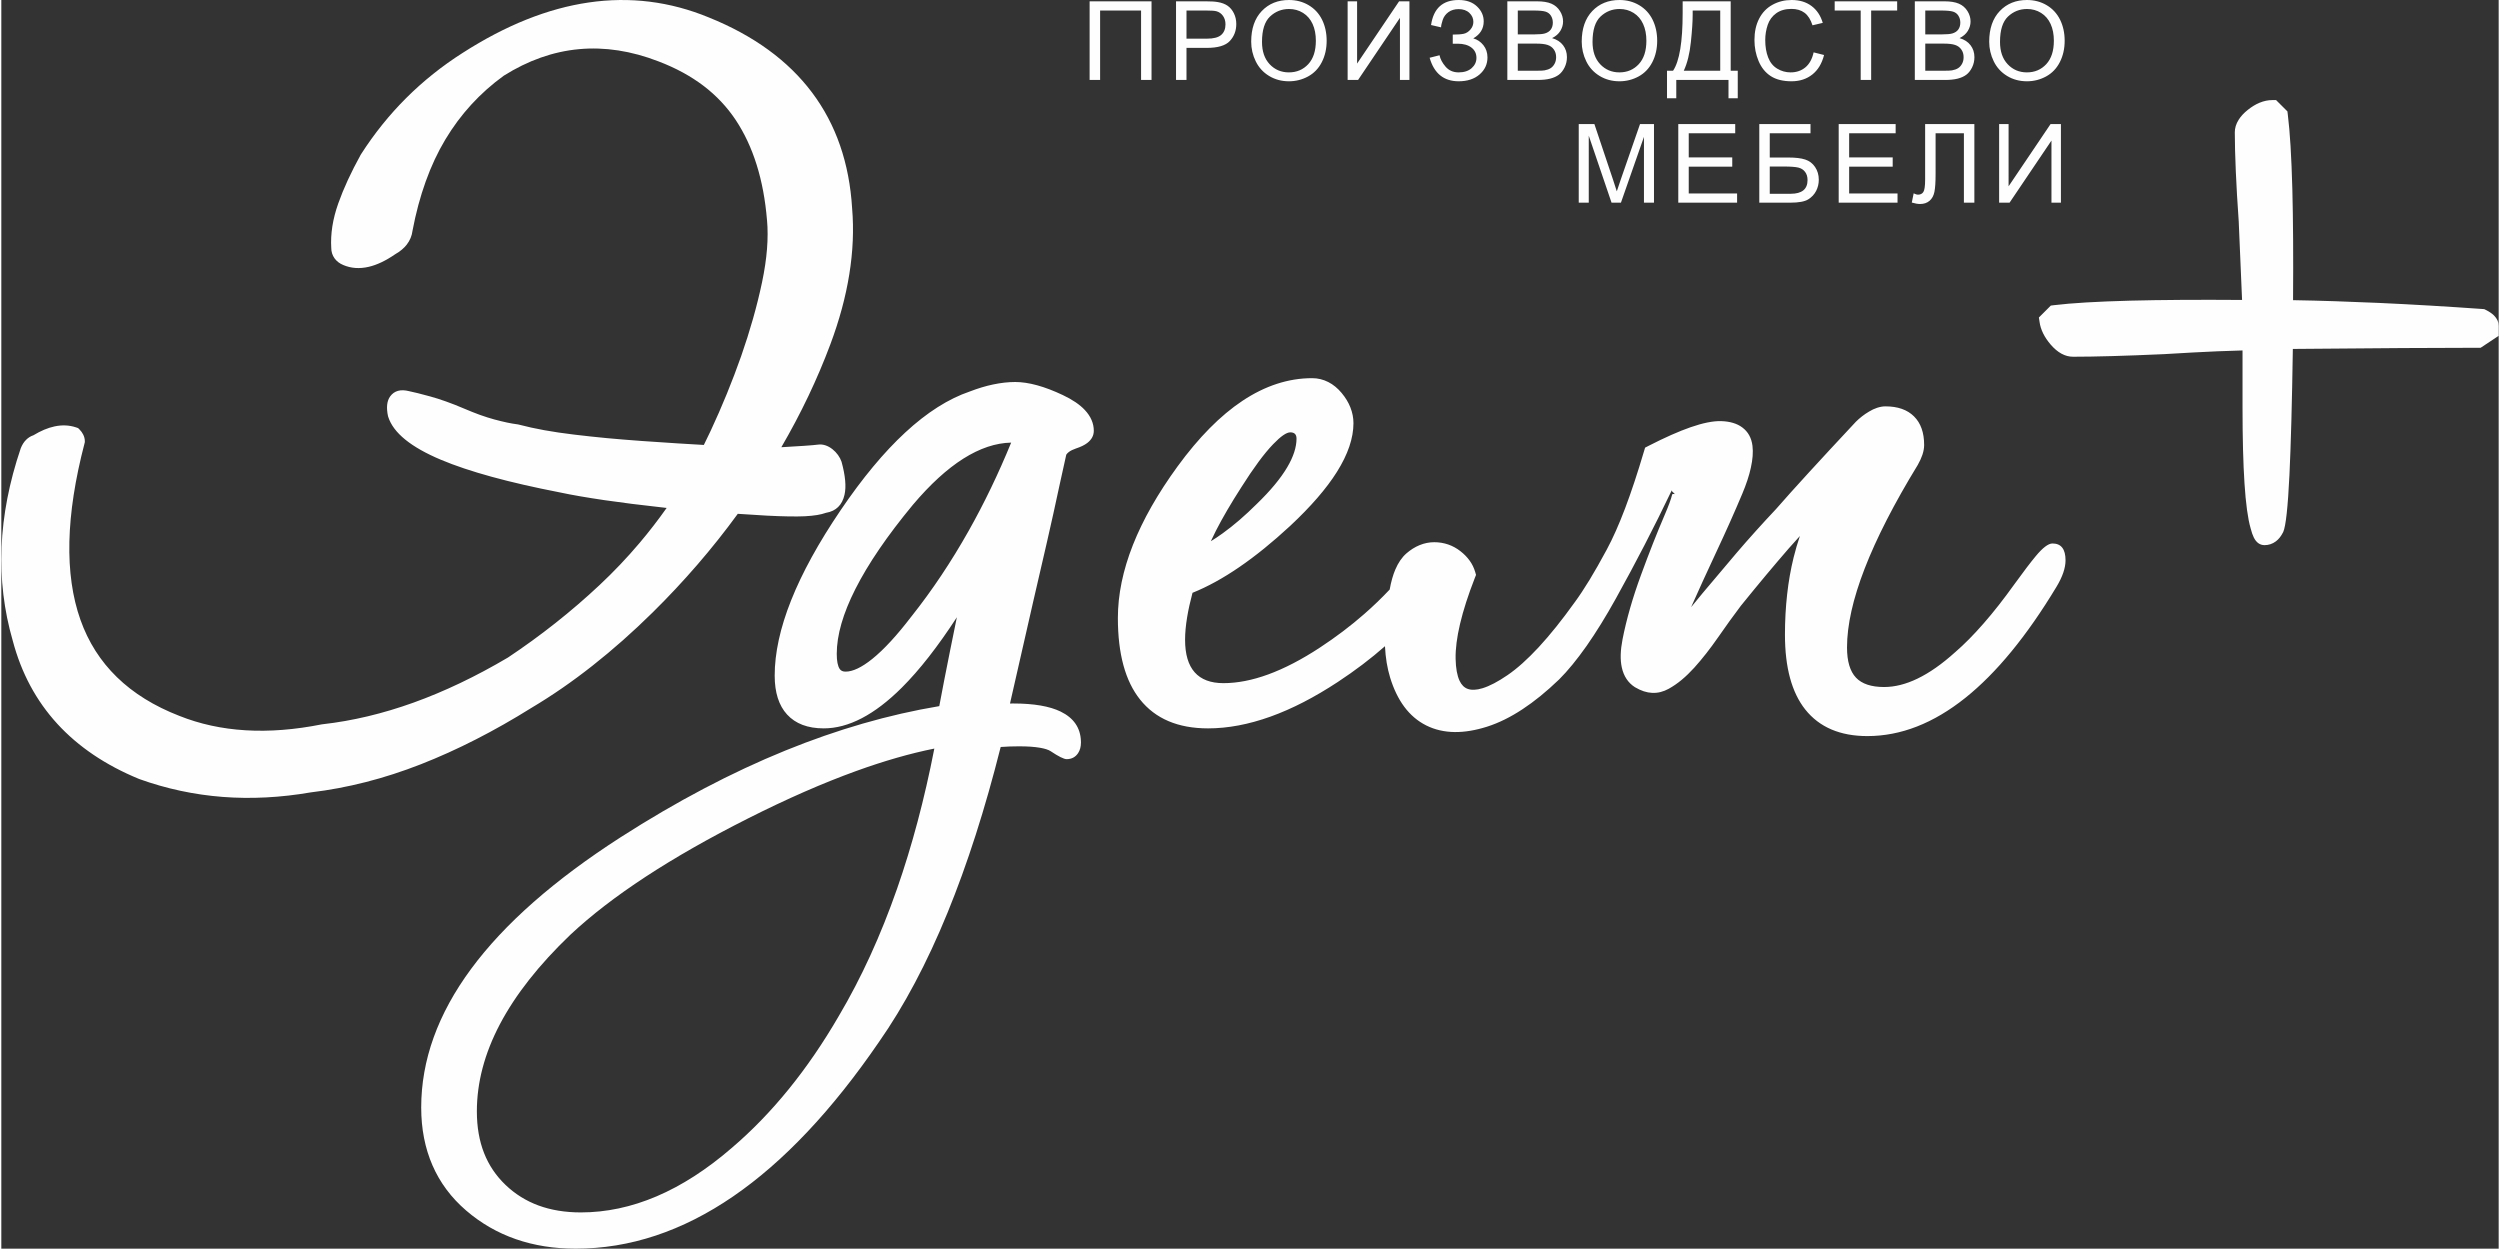 <?xml version="1.0" encoding="UTF-8"?>
<!DOCTYPE svg PUBLIC "-//W3C//DTD SVG 1.1//EN" "http://www.w3.org/Graphics/SVG/1.1/DTD/svg11.dtd">
<!-- Creator: CorelDRAW 2020 (64-Bit) -->
<svg xmlns="http://www.w3.org/2000/svg" xml:space="preserve" width="945px" height="472px" version="1.1" style="shape-rendering:geometricPrecision; text-rendering:geometricPrecision; image-rendering:optimizeQuality; fill-rule:evenodd; clip-rule:evenodd"
viewBox="0 0 1021.6 510.8"
 xmlns:xlink="http://www.w3.org/1999/xlink"
 xmlns:xodm="http://www.corel.com/coreldraw/odm/2003">
 <rect x="0" y="0" width="1021.6" height="510.8" fill="#333333" stroke="none"/>
 <defs>
  <style type="text/css">
   <![CDATA[
    .fil0 {fill:#FEFEFE;fill-rule:nonzero}
   ]]>
  </style>
 </defs>
 <g id="Слой_x0020_1">
  <g id="_2880875672976">
   <path class="fil0" d="M287.38 182.02l2.78 -5.76c2.31,-4.94 4.52,-10 6.63,-15.16 2.14,-5.24 4.09,-10.39 5.86,-15.42 1.78,-5.09 3.4,-10.2 4.85,-15.31 1.44,-5.09 2.67,-10.05 3.69,-14.89 1,-4.77 1.69,-9.33 2.03,-13.62 0.33,-4.25 0.34,-8.18 0.01,-11.76l-0.01 -0.04c-0.68,-8.28 -2.1,-15.86 -4.25,-22.7 -2.12,-6.79 -4.98,-12.88 -8.54,-18.26 -3.54,-5.32 -7.93,-9.99 -13.15,-13.97 -5.27,-4 -11.42,-7.35 -18.45,-10.02 -22.27,-8.62 -43.36,-6.66 -63.28,5.85 -9.73,7.04 -17.71,15.75 -23.92,26.12 -3.11,5.18 -5.79,10.91 -8.03,17.17 -2.24,6.24 -4.05,12.97 -5.4,20.16 -0.25,2.06 -1.04,3.95 -2.33,5.63 -1.16,1.5 -2.72,2.8 -4.67,3.91 -3.85,2.66 -7.48,4.4 -10.86,5.19 -3.77,0.88 -7.27,0.64 -10.47,-0.73 -1.51,-0.63 -2.7,-1.54 -3.55,-2.72 -0.9,-1.25 -1.36,-2.72 -1.36,-4.36 -0.17,-2.79 -0.01,-5.71 0.45,-8.73 0.48,-3.05 1.28,-6.16 2.4,-9.32 2.17,-6.14 5.24,-12.8 9.19,-19.95l0.13 -0.21c10.81,-16.88 24.69,-30.72 41.62,-41.5 17.62,-11.3 34.82,-18.18 51.57,-20.61 16.87,-2.46 33.25,-0.41 49.13,6.14 18.33,7.4 32.4,17.65 42.2,30.71 9.81,13.07 15.28,28.89 16.39,47.41 0.73,8.65 0.34,17.64 -1.16,26.97 -1.48,9.24 -4.07,18.79 -7.75,28.63 -5.32,14.23 -12,28.26 -20.05,42.08 7.78,-0.43 12.78,-0.78 14.98,-1.06 4.2,-0.63 8.39,3.26 9.65,7.01 1.56,5.67 1.97,10.17 1.22,13.48 -0.96,4.24 -3.49,6.72 -7.58,7.4 -1.04,0.37 -2.25,0.68 -3.6,0.9 -1.49,0.24 -3.16,0.42 -5.03,0.51 -1.81,0.08 -4.04,0.11 -6.69,0.06 -2.67,-0.04 -5.66,-0.15 -8.94,-0.32l-11.82 -0.74c-10.4,14.26 -22,27.69 -34.78,40.3 -8.08,7.97 -16.3,15.25 -24.63,21.81 -8.29,6.54 -16.61,12.28 -24.94,17.23 -7.59,4.75 -15.18,9.06 -22.74,12.92 -7.6,3.88 -15.13,7.28 -22.56,10.19 -14.99,5.88 -30.01,9.71 -45.02,11.5 -12.36,2.13 -24.37,2.75 -36.01,1.86 -11.7,-0.9 -23.08,-3.34 -34.11,-7.3l-0.16 -0.06c-13.67,-5.63 -24.82,-13.16 -33.43,-22.56 -8.64,-9.45 -14.71,-20.76 -18.2,-33.94 -7.19,-24.84 -6.12,-51.07 3.23,-78.67l0.07 -0.19c0.55,-1.36 1.27,-2.49 2.16,-3.37 0.86,-0.86 1.85,-1.48 2.97,-1.85 3.02,-1.83 5.9,-3.04 8.62,-3.62 3.1,-0.66 6.05,-0.54 8.8,0.38l0.86 0.29 0.61 0.6c0.61,0.61 1.11,1.3 1.47,2.03 0.45,0.89 0.68,1.8 0.68,2.72l0 0.43 -0.13 0.51c-7.69,29.48 -8.25,53.53 -1.67,72.13 6.45,18.22 19.93,31.34 40.42,39.3 8.4,3.36 17.44,5.33 27.12,5.91 9.73,0.6 20.16,-0.22 31.25,-2.43l0.32 -0.04c12.16,-1.37 24.56,-4.32 37.14,-8.84 12.62,-4.54 25.51,-10.69 38.65,-18.45 6.64,-4.42 13.1,-9.11 19.36,-14.06 6.28,-4.96 12.32,-10.16 18.1,-15.58 5.77,-5.41 11.22,-11.14 16.34,-17.19 3.87,-4.57 7.57,-9.36 11.11,-14.36l-14.24 -1.67 -11.17 -1.51c-3.55,-0.52 -6.9,-1.06 -10,-1.59 -3.04,-0.52 -5.81,-1.06 -8.31,-1.59 -20.92,-4.06 -37.13,-8.51 -48.6,-13.34 -12.27,-5.16 -19.46,-11 -21.56,-17.5l-0.11 -0.36c-0.75,-3.53 -0.46,-6.23 0.9,-8.09 1.67,-2.29 4.25,-3 7.71,-2.12l3.58 0.82 5.08 1.34c2,0.54 4.17,1.24 6.47,2.06 2.39,0.85 4.8,1.8 7.18,2.82 2.51,1.07 4.77,1.97 6.73,2.68 2.08,0.74 4.06,1.37 5.91,1.87 1.93,0.51 3.67,0.94 5.19,1.26 1.48,0.31 2.91,0.56 4.28,0.73l0.49 0.1c3.28,0.86 6.79,1.63 10.49,2.3 3.68,0.66 7.73,1.27 12.13,1.79 4.6,0.55 9.09,1.03 13.47,1.45 4.33,0.4 9.09,0.79 14.23,1.16l14.61 0.98 10.75 0.64zm159.52 -5.76c0,1.91 -0.88,3.55 -2.63,4.92 -1.1,0.86 -2.67,1.63 -4.68,2.29 -1.18,0.4 -2.14,0.87 -2.87,1.41 -0.45,0.34 -0.82,0.72 -1.08,1.12l-2.64 11.95c-3.39,15.99 -7.08,31.75 -10.78,47.69l-9.6 42.15 1.39 -0.01c8.36,0 14.82,1.11 19.33,3.31 5.32,2.6 8.08,6.6 8.29,11.98l0.02 0.59c0,1.78 -0.39,3.26 -1.17,4.42 -1.08,1.64 -2.66,2.47 -4.69,2.47 -1.12,0 -3.3,-1.09 -6.55,-3.26 -0.88,-0.58 -2.32,-1.05 -4.29,-1.39 -2.26,-0.4 -5.14,-0.6 -8.62,-0.6 -2.55,0 -5.06,0.09 -7.52,0.27 -6.38,25.37 -13.63,47.97 -21.73,67.77 -8.4,20.57 -17.79,38.24 -28.12,52.99 -19.18,27.98 -39.06,49.02 -59.61,63.1 -20.79,14.25 -42.27,21.37 -64.42,21.37 -8.8,0 -16.95,-1.29 -24.43,-3.88 -7.5,-2.6 -14.29,-6.51 -20.34,-11.71 -6.12,-5.26 -10.72,-11.44 -13.8,-18.52 -3.06,-7.05 -4.6,-14.93 -4.6,-23.63 0,-38.74 27.23,-75.62 81.66,-110.61 22.81,-14.63 45.28,-26.46 67.38,-35.45 21.24,-8.63 42.2,-14.68 62.89,-18.14 1.22,-6.55 2.68,-14.05 4.38,-22.5l2.81 -13.85c-7.79,11.99 -15.29,21.58 -22.49,28.76 -11.16,11.13 -21.83,16.69 -31.97,16.69 -6.53,0 -11.54,-1.9 -15,-5.68 -3.37,-3.68 -5.06,-8.99 -5.06,-15.89 0,-18.58 8.98,-41.12 26.94,-67.62 8.91,-13.15 17.73,-23.77 26.45,-31.83 8.89,-8.23 17.72,-13.83 26.45,-16.8 3.3,-1.27 6.47,-2.23 9.5,-2.86 3.16,-0.67 6.19,-1.01 9.06,-1.01 5.45,0 11.96,1.79 19.48,5.35 3.93,1.86 6.95,3.91 9.02,6.14 2.43,2.6 3.64,5.44 3.64,8.5zm-33.8 4.8c-12.68,0.27 -26.08,8.74 -40.17,25.4 -10.5,12.68 -18.36,24.2 -23.57,34.52 -5.07,10.03 -7.61,18.87 -7.61,26.5 0,2.91 0.4,4.98 1.21,6.18 0.48,0.72 1.28,1.09 2.39,1.09 2.98,0 6.63,-1.74 10.93,-5.2 4.77,-3.84 10.13,-9.66 16.06,-17.43l0.05 -0.05c8.43,-10.64 16.21,-22.28 23.32,-34.91 6.35,-11.27 12.15,-23.31 17.39,-36.1zm-31.43 125.16c-9.89,1.99 -20.57,5.05 -32.02,9.2 -13.6,4.92 -28.33,11.38 -44.15,19.36 -15.86,7.99 -29.85,15.96 -41.95,23.89 -12.06,7.9 -22.33,15.81 -30.78,23.72 -12.84,12.29 -22.45,24.5 -28.83,36.62 -6.27,11.93 -9.41,23.81 -9.41,35.63 0,6.35 0.98,12.04 2.95,17.05 1.94,4.94 4.87,9.29 8.77,13.02 3.9,3.74 8.41,6.55 13.48,8.42 5.14,1.89 10.91,2.84 17.31,2.84 20.81,0 41.38,-8.78 61.7,-26.33 8.25,-7.03 16.03,-15.05 23.33,-24.05 7.32,-9.01 14.18,-19.03 20.57,-30.05 9.17,-15.52 17.09,-32.83 23.76,-51.91 6.15,-17.61 11.24,-36.75 15.27,-57.41zm184.34 -41.87c-5.74,5.06 -12.17,9.94 -19.31,14.64 -9.52,6.26 -18.69,10.99 -27.49,14.15 -8.94,3.21 -17.47,4.82 -25.58,4.82 -12.24,0 -21.51,-3.92 -27.78,-11.77 -6.07,-7.58 -9.1,-18.72 -9.1,-33.39 0,-9.54 2.06,-19.52 6.17,-29.92 4.07,-10.27 10.14,-20.95 18.21,-32.03 8.68,-11.91 17.55,-20.87 26.58,-26.88 9.3,-6.18 18.81,-9.27 28.51,-9.27 2.32,0 4.54,0.53 6.63,1.6 2,1.02 3.81,2.51 5.44,4.46 1.58,1.9 2.78,3.87 3.57,5.89 0.84,2.12 1.26,4.28 1.26,6.47 0,6.11 -2.26,12.76 -6.77,19.93 -4.28,6.82 -10.68,14.2 -19.15,22.11 -14.37,13.31 -27.68,22.43 -39.92,27.34 -0.94,3.54 -1.68,6.83 -2.18,9.87 -0.57,3.43 -0.86,6.55 -0.86,9.35 0,11.82 5.23,17.74 15.7,17.74 5.7,0 11.8,-1.19 18.29,-3.56 6.68,-2.44 13.75,-6.12 21.19,-11.01 6.49,-4.26 12.54,-8.83 18.12,-13.72 3.67,-3.2 7.13,-6.54 10.4,-10.01 0.56,-3.16 1.33,-5.87 2.29,-8.15 1.19,-2.8 2.71,-5.01 4.53,-6.61 1.71,-1.49 3.51,-2.62 5.39,-3.39 1.95,-0.8 3.96,-1.21 6.02,-1.21 1.99,0 3.89,0.32 5.69,0.93 1.8,0.62 3.49,1.54 5.04,2.76 1.48,1.15 2.73,2.44 3.74,3.83 1.04,1.44 1.79,2.99 2.27,4.64l0.35 1.22 -0.46 1.16c-2.73,6.98 -4.76,13.28 -6.08,18.88 -1.29,5.49 -1.9,10.26 -1.81,14.29 0.07,3.84 0.62,6.84 1.61,8.97 0.8,1.69 1.9,2.8 3.3,3.31 1.58,0.59 3.61,0.5 6.08,-0.25 2.92,-0.89 6.33,-2.68 10.21,-5.34 3.96,-2.7 8.22,-6.52 12.78,-11.44 4.63,-5.01 9.54,-11.12 14.69,-18.32l0.03 -0.04c1.9,-2.58 3.93,-5.65 6.08,-9.17 2.14,-3.52 4.5,-7.66 7.05,-12.41 2.47,-4.58 4.97,-10.2 7.49,-16.84 2.54,-6.72 5.12,-14.5 7.73,-23.33l0.46 -1.53 1.43 -0.74c6.64,-3.4 12.37,-5.94 17.17,-7.61 5.07,-1.76 9.26,-2.6 12.52,-2.5 3.58,0.11 6.47,0.97 8.62,2.57 2.4,1.78 3.79,4.3 4.19,7.54 0.31,2.58 0.09,5.58 -0.67,8.97 -0.68,3.18 -1.87,6.76 -3.54,10.73 -3.13,7.45 -6.66,15.36 -10.59,23.73l-5.53 11.95 -4.78 10.62 4.56 -5.56 13.98 -16.56c2.51,-2.94 5.14,-5.94 7.87,-8.97 2.78,-3.09 5.55,-6.1 8.28,-8.99 7.06,-8.09 17.93,-19.97 32.58,-35.63l0.09 -0.1c0.79,-0.79 1.66,-1.56 2.59,-2.28 0.86,-0.67 1.82,-1.32 2.87,-1.94 1.08,-0.66 2.17,-1.17 3.24,-1.52 1.21,-0.4 2.35,-0.6 3.42,-0.6 5.05,0 8.96,1.37 11.71,4.11 2.76,2.73 4.14,6.63 4.14,11.69 0,1.26 -0.24,2.62 -0.73,4.07 -0.44,1.29 -1.07,2.66 -1.87,4.07l-0.06 0.1c-19.26,31.54 -28.89,56.41 -28.89,74.59 0,5.66 1.23,9.78 3.69,12.37 2.41,2.53 6.24,3.81 11.48,3.81 4.35,0 8.9,-1.14 13.63,-3.42 4.94,-2.38 10.08,-5.99 15.42,-10.81l0.06 -0.05c3.67,-3.17 7.54,-7.08 11.57,-11.7 4.08,-4.66 8.26,-9.99 12.53,-15.95 3.76,-5.19 6.7,-9.06 8.84,-11.63 2.85,-3.43 5.13,-5.16 6.83,-5.16 3.55,0 5.34,2.3 5.34,6.89 0,3.13 -1.23,6.74 -3.7,10.83 -12.14,20.13 -24.57,35.27 -37.28,45.43 -13.05,10.42 -26.41,15.64 -40.07,15.64 -11.18,0 -19.66,-3.63 -25.42,-10.87 -5.54,-6.98 -8.31,-17.2 -8.31,-30.62 0,-5.68 0.3,-11.18 0.89,-16.46 0.58,-5.26 1.47,-10.29 2.65,-15.1 0.73,-2.96 1.59,-5.89 2.57,-8.79l-4.52 5.04c-2.94,3.39 -6.02,7.01 -9.22,10.83 -3.09,3.7 -6.57,7.93 -10.4,12.66l-4.62 6.26 -4.68 6.63c-3.26,4.69 -6.52,8.85 -9.76,12.44 -1.66,1.83 -3.37,3.49 -5.12,4.95 -1.73,1.45 -3.52,2.67 -5.32,3.67 -4.41,2.45 -8.99,2.25 -13.72,-0.58l-0.09 -0.04c-2.81,-1.79 -4.62,-4.5 -5.41,-8.14 -0.68,-3.12 -0.57,-6.95 0.31,-11.46 0.81,-4.14 1.85,-8.4 3.1,-12.76 1.23,-4.3 2.71,-8.81 4.43,-13.49 1.69,-4.63 3.35,-9 4.95,-13.06 1.69,-4.26 3.3,-8.21 4.85,-11.79 1.49,-3.47 2.49,-6.17 2.96,-8.08 0.2,-0.69 1.45,0.09 0.98,-0.37l-1.1 -1.09 0 -0.4 -0.21 0.45c-3.45,7.22 -7.1,14.57 -10.97,22.05 -3.74,7.24 -7.66,14.56 -11.76,21.93 -4.08,7.35 -8.06,13.77 -11.9,19.26 -3.94,5.6 -7.71,10.22 -11.32,13.81l-0.06 0.05c-5.08,4.88 -10.03,8.91 -14.86,12.08 -4.92,3.25 -9.75,5.62 -14.46,7.13 -4.79,1.52 -9.21,2.26 -13.29,2.21 -4.25,-0.05 -8.13,-0.95 -11.61,-2.69 -3.51,-1.75 -6.53,-4.31 -9.03,-7.67 -2.39,-3.22 -4.32,-7.19 -5.76,-11.88 -1.18,-3.85 -1.89,-8.13 -2.12,-12.87zm-36.18 -84.94c0,-1.7 -0.85,-2.55 -2.55,-2.55 -1.57,0 -3.92,1.63 -7.02,4.86 -3.67,3.81 -7.98,9.66 -12.95,17.51 -4.3,6.69 -7.79,12.66 -10.47,17.92l-2.06 4.26c1.59,-0.98 3.2,-2.05 4.81,-3.22 4.55,-3.27 9.22,-7.3 14.01,-12.07 5.57,-5.39 9.71,-10.38 12.42,-14.97 2.54,-4.29 3.81,-8.21 3.81,-11.74zm491.77 -46.13l0 4.09 -7.37 4.89 -31.88 0.12 -44.95 0.36c-0.34,22.1 -0.8,39.23 -1.38,51.37 -0.64,13.34 -1.5,21.2 -2.56,23.53l-0.08 0.14c-0.79,1.58 -1.78,2.81 -2.92,3.67 -1.38,1.03 -2.93,1.55 -4.63,1.55 -1.9,0 -3.37,-1.05 -4.41,-3.14 -0.45,-0.9 -0.89,-2.17 -1.3,-3.78 -1.13,-3.91 -1.96,-10.04 -2.5,-18.35 -0.53,-8.16 -0.8,-18.47 -0.8,-30.9l0 -23.47 -10.15 0.34c-5.9,0.25 -13.29,0.64 -22.15,1.18l-0.06 0c-15.61,0.7 -27.94,1.05 -36.97,1.05 -3.25,0 -6.3,-1.66 -9.16,-4.98 -2.57,-3 -4.1,-6.09 -4.54,-9.24l-0.27 -1.84 4.88 -4.87 1.27 -0.16c7.24,-0.88 17.67,-1.49 31.26,-1.85 12.52,-0.32 27.76,-0.42 45.7,-0.29l-1.37 -32.16c-0.53,-7.41 -0.92,-14.22 -1.19,-20.4 -0.27,-6.24 -0.41,-11.59 -0.41,-16.02 0,-1.74 0.52,-3.46 1.57,-5.12 0.87,-1.41 2.15,-2.79 3.8,-4.1 1.59,-1.26 3.19,-2.23 4.77,-2.88 1.76,-0.72 3.49,-1.08 5.19,-1.08l1.55 0 4.64 4.62 0.16 1.29c0.88,7.03 1.5,17.26 1.86,30.64 0.32,12.36 0.42,27.47 0.29,45.3 11.25,0.2 22.94,0.57 35.05,1.12 13.67,0.62 27.82,1.46 42.41,2.49l0.75 0.06 0.66 0.32c1.4,0.7 2.52,1.47 3.34,2.28 1.26,1.27 1.9,2.67 1.9,4.22z"/>
   <path class="fil0" d="M445.19 0.54l25.33 0 0 32.17 -4.28 0 0 -28.4 -16.76 0 0 28.4 -4.29 0 0 -32.17zm35.35 32.17l0 -32.17 12.18 0c2.14,0 3.78,0.1 4.91,0.31 1.59,0.26 2.92,0.76 3.99,1.49 1.07,0.74 1.94,1.78 2.59,3.1 0.66,1.33 0.98,2.79 0.98,4.39 0,2.72 -0.87,5.03 -2.62,6.92 -1.75,1.9 -4.91,2.84 -9.47,2.84l-8.28 0 0 13.12 -4.28 0zm4.28 -16.89l8.33 0c2.77,0 4.72,-0.51 5.88,-1.54 1.16,-1.02 1.74,-2.46 1.74,-4.33 0,-1.34 -0.34,-2.49 -1.02,-3.45 -0.68,-0.96 -1.58,-1.6 -2.69,-1.9 -0.73,-0.19 -2.06,-0.29 -3.99,-0.29l-8.25 0 0 11.51zm26.47 1.23c0,-5.33 1.44,-9.51 4.32,-12.53 2.88,-3.02 6.59,-4.52 11.14,-4.52 2.98,0 5.66,0.71 8.06,2.13 2.38,1.41 4.21,3.39 5.47,5.92 1.25,2.54 1.88,5.41 1.88,8.63 0,3.25 -0.66,6.17 -1.98,8.74 -1.32,2.58 -3.19,4.53 -5.61,5.85 -2.43,1.32 -5.04,1.98 -7.84,1.98 -3.05,0 -5.75,-0.74 -8.15,-2.2 -2.39,-1.46 -4.21,-3.45 -5.44,-5.98 -1.23,-2.52 -1.85,-5.2 -1.85,-8.02zm4.42 0.07c0,3.88 1.04,6.92 3.13,9.15 2.09,2.22 4.71,3.34 7.86,3.34 3.22,0 5.85,-1.13 7.94,-3.37 2.07,-2.25 3.1,-5.44 3.1,-9.57 0,-2.62 -0.44,-4.9 -1.32,-6.84 -0.89,-1.95 -2.19,-3.47 -3.9,-4.54 -1.71,-1.07 -3.62,-1.61 -5.75,-1.61 -3.02,0 -5.62,1.04 -7.8,3.1 -2.17,2.07 -3.26,5.52 -3.26,10.34zm35.03 -16.58l3.87 0 0 25.47 17.18 -25.47 4.23 0 0 32.17 -3.88 0 0 -25.41 -17.13 25.41 -4.27 0 0 -32.17zm33.54 23.09l4.05 -1.03c0.31,1.56 1.14,3.12 2.47,4.67 1.35,1.56 3.12,2.34 5.34,2.34 2.25,0 4.03,-0.58 5.34,-1.74 1.29,-1.15 1.95,-2.55 1.95,-4.19 0,-1.77 -0.69,-3.19 -2.06,-4.23 -1.36,-1.04 -3.24,-1.57 -5.59,-1.57l-2.04 0 0 -3.73c1.95,0 3.45,-0.11 4.49,-0.33 1.03,-0.23 1.95,-0.81 2.74,-1.74 0.8,-0.92 1.2,-1.97 1.2,-3.15 0,-1.4 -0.54,-2.62 -1.63,-3.65 -1.08,-1.03 -2.56,-1.55 -4.4,-1.55 -1.63,0 -3.01,0.4 -4.15,1.22 -1.14,0.82 -1.93,1.89 -2.37,3.23 -0.44,1.34 -0.66,2.35 -0.66,3.01l-4.1 -0.95c1.01,-6.83 4.78,-10.24 11.31,-10.24 3.14,0 5.63,0.87 7.47,2.62 1.84,1.74 2.76,3.78 2.76,6.12 0,3 -1.42,5.31 -4.26,6.96 1.65,0.46 3.02,1.39 4.13,2.78 1.11,1.4 1.67,3.07 1.67,5.02 0,2.77 -1.08,5.08 -3.22,6.95 -2.15,1.86 -5,2.8 -8.55,2.8 -6.09,0 -10.06,-3.21 -11.89,-9.62zm31.79 9.08l0 -32.17 12.11 0c2.46,0 4.43,0.32 5.93,0.97 1.49,0.65 2.65,1.66 3.49,3.01 0.85,1.35 1.27,2.77 1.27,4.25 0,1.37 -0.38,2.66 -1.12,3.88 -0.74,1.21 -1.87,2.19 -3.38,2.94 1.96,0.57 3.46,1.54 4.5,2.92 1.05,1.37 1.58,2.99 1.58,4.87 0,1.51 -0.32,2.91 -0.96,4.21 -0.64,1.29 -1.43,2.29 -2.37,2.99 -0.94,0.7 -2.12,1.23 -3.53,1.59 -1.42,0.36 -3.15,0.54 -5.21,0.54l-12.31 0zm4.28 -18.65l6.98 0c1.89,0 3.25,-0.13 4.07,-0.37 1.09,-0.32 1.91,-0.86 2.45,-1.61 0.55,-0.75 0.83,-1.69 0.83,-2.82 0,-1.07 -0.26,-2.01 -0.77,-2.82 -0.51,-0.82 -1.25,-1.38 -2.2,-1.68 -0.96,-0.3 -2.6,-0.45 -4.91,-0.45l-6.45 0 0 9.75zm0 14.87l8.03 0c1.39,0 2.36,-0.05 2.92,-0.15 0.98,-0.18 1.8,-0.46 2.46,-0.88 0.66,-0.41 1.2,-1.01 1.63,-1.8 0.43,-0.78 0.64,-1.69 0.64,-2.71 0,-1.21 -0.3,-2.25 -0.93,-3.14 -0.62,-0.89 -1.47,-1.51 -2.57,-1.87 -1.09,-0.37 -2.66,-0.54 -4.72,-0.54l-7.46 0 0 11.09zm26.15 -11.88c0,-5.33 1.44,-9.51 4.32,-12.53 2.88,-3.02 6.59,-4.52 11.14,-4.52 2.98,0 5.66,0.71 8.06,2.13 2.38,1.41 4.21,3.39 5.47,5.92 1.25,2.54 1.88,5.41 1.88,8.63 0,3.25 -0.66,6.17 -1.98,8.74 -1.33,2.58 -3.2,4.53 -5.61,5.85 -2.43,1.32 -5.04,1.98 -7.84,1.98 -3.05,0 -5.76,-0.74 -8.15,-2.2 -2.39,-1.46 -4.21,-3.45 -5.44,-5.98 -1.23,-2.52 -1.85,-5.2 -1.85,-8.02zm4.42 0.07c0,3.88 1.04,6.92 3.13,9.15 2.09,2.22 4.71,3.34 7.86,3.34 3.22,0 5.85,-1.13 7.93,-3.37 2.08,-2.25 3.11,-5.44 3.11,-9.57 0,-2.62 -0.44,-4.9 -1.33,-6.84 -0.88,-1.95 -2.18,-3.47 -3.89,-4.54 -1.71,-1.07 -3.63,-1.61 -5.75,-1.61 -3.02,0 -5.62,1.04 -7.8,3.1 -2.17,2.07 -3.26,5.52 -3.26,10.34zm36.87 -16.58l19.65 0 0 28.39 2.89 0 0 11.28 -3.79 0 0 -7.5 -21.36 0 0 7.5 -3.79 0 0 -11.28 2.48 0c2.62,-3.91 3.92,-11.81 3.92,-23.69l0 -4.7zm15.37 3.77l-11.27 0 0 1.65c0,2.74 -0.24,6.49 -0.74,11.25 -0.49,4.75 -1.47,8.66 -2.9,11.72l14.91 0 0 -24.62zm38.2 17.11l4.28 1.08c-0.89,3.5 -2.5,6.16 -4.82,7.99 -2.33,1.84 -5.17,2.76 -8.52,2.76 -3.47,0 -6.3,-0.71 -8.48,-2.12 -2.17,-1.41 -3.82,-3.45 -4.96,-6.13 -1.13,-2.68 -1.7,-5.55 -1.7,-8.62 0,-3.35 0.63,-6.26 1.92,-8.76 1.28,-2.49 3.11,-4.39 5.48,-5.68 2.36,-1.3 4.97,-1.94 7.81,-1.94 3.22,0 5.94,0.81 8.13,2.45 2.2,1.64 3.73,3.94 4.6,6.91l-4.2 0.99c-0.74,-2.34 -1.83,-4.05 -3.24,-5.11 -1.43,-1.07 -3.22,-1.6 -5.37,-1.6 -2.47,0 -4.54,0.59 -6.21,1.77 -1.65,1.19 -2.83,2.78 -3.5,4.77 -0.67,2 -1.01,4.06 -1.01,6.18 0,2.73 0.4,5.12 1.2,7.16 0.79,2.04 2.03,3.56 3.72,4.57 1.68,1.02 3.5,1.52 5.45,1.52 2.39,0 4.41,-0.69 6.06,-2.06 1.65,-1.38 2.77,-3.42 3.36,-6.13zm19.26 11.29l0 -28.4 -10.64 0 0 -3.77 25.56 0 0 3.77 -10.64 0 0 28.4 -4.28 0zm22.14 0l0 -32.17 12.11 0c2.46,0 4.43,0.32 5.93,0.97 1.49,0.65 2.65,1.66 3.49,3.01 0.85,1.35 1.27,2.77 1.27,4.25 0,1.37 -0.37,2.66 -1.12,3.88 -0.74,1.21 -1.86,2.19 -3.38,2.94 1.96,0.57 3.46,1.54 4.5,2.92 1.05,1.37 1.58,2.99 1.58,4.87 0,1.51 -0.32,2.91 -0.96,4.21 -0.64,1.29 -1.43,2.29 -2.37,2.99 -0.94,0.7 -2.12,1.23 -3.53,1.59 -1.42,0.36 -3.15,0.54 -5.21,0.54l-12.31 0zm4.28 -18.65l6.98 0c1.89,0 3.25,-0.13 4.07,-0.37 1.09,-0.32 1.91,-0.86 2.45,-1.61 0.55,-0.75 0.83,-1.69 0.83,-2.82 0,-1.07 -0.26,-2.01 -0.77,-2.82 -0.51,-0.82 -1.25,-1.38 -2.2,-1.68 -0.96,-0.3 -2.6,-0.45 -4.91,-0.45l-6.45 0 0 9.75zm0 14.87l8.04 0c1.38,0 2.35,-0.05 2.91,-0.15 0.98,-0.18 1.8,-0.46 2.46,-0.88 0.66,-0.41 1.2,-1.01 1.63,-1.8 0.43,-0.78 0.64,-1.69 0.64,-2.71 0,-1.21 -0.3,-2.25 -0.93,-3.14 -0.62,-0.89 -1.47,-1.51 -2.57,-1.87 -1.09,-0.37 -2.66,-0.54 -4.71,-0.54l-7.47 0 0 11.09zm26.15 -11.88c0,-5.33 1.45,-9.51 4.32,-12.53 2.88,-3.02 6.59,-4.52 11.14,-4.52 2.98,0 5.66,0.71 8.06,2.13 2.39,1.41 4.21,3.39 5.47,5.92 1.25,2.54 1.88,5.41 1.88,8.63 0,3.25 -0.66,6.17 -1.98,8.74 -1.32,2.58 -3.19,4.53 -5.61,5.85 -2.43,1.32 -5.04,1.98 -7.84,1.98 -3.05,0 -5.76,-0.74 -8.15,-2.2 -2.39,-1.46 -4.21,-3.45 -5.44,-5.98 -1.23,-2.52 -1.85,-5.2 -1.85,-8.02zm4.42 0.07c0,3.88 1.04,6.92 3.13,9.15 2.09,2.22 4.71,3.34 7.86,3.34 3.22,0 5.85,-1.13 7.94,-3.37 2.07,-2.25 3.1,-5.44 3.1,-9.57 0,-2.62 -0.44,-4.9 -1.32,-6.84 -0.89,-1.95 -2.19,-3.47 -3.9,-4.54 -1.71,-1.07 -3.62,-1.61 -5.75,-1.61 -3.02,0 -5.62,1.04 -7.8,3.1 -2.17,2.07 -3.26,5.52 -3.26,10.34zm-172.33 65.79l0 -32.17 6.4 0 7.63 22.77c0.71,2.12 1.22,3.7 1.54,4.76 0.37,-1.17 0.95,-2.89 1.73,-5.16l7.77 -22.37 5.71 0 0 32.17 -4.1 0 0 -26.92 -9.42 26.92 -3.84 0 -9.32 -27.41 0 27.41 -4.1 0zm40.72 0l0 -32.17 23.29 0 0 3.77 -19.01 0 0 9.89 17.8 0 0 3.77 -17.8 0 0 10.96 19.78 0 0 3.78 -24.06 0zm33.14 -32.17l20.95 0 0 3.77 -16.67 0 0 9.93 7.71 0c2.85,0 5.11,0.27 6.79,0.82 1.68,0.54 3.03,1.56 4.04,3.06 1.01,1.5 1.52,3.24 1.52,5.23 0,1.63 -0.37,3.15 -1.09,4.56 -0.73,1.41 -1.81,2.57 -3.25,3.46 -1.44,0.89 -3.9,1.34 -7.36,1.34l-12.64 0 0 -32.17zm4.28 28.53l8.54 0c2.31,0 4.03,-0.47 5.19,-1.4 1.15,-0.94 1.73,-2.34 1.73,-4.21 0,-1.33 -0.33,-2.44 -0.99,-3.32 -0.66,-0.9 -1.58,-1.49 -2.75,-1.78 -1.18,-0.29 -3.19,-0.44 -6.02,-0.44l-5.7 0 0 11.15zm28.2 3.64l0 -32.17 23.3 0 0 3.77 -19.02 0 0 9.89 17.81 0 0 3.77 -17.81 0 0 10.96 19.79 0 0 3.78 -24.07 0zm35.36 -32.17l20.14 0 0 32.17 -4.28 0 0 -28.4 -11.58 0 0 16.57c0,3.37 -0.16,5.84 -0.48,7.4 -0.31,1.57 -0.98,2.79 -1.99,3.66 -1.02,0.87 -2.31,1.31 -3.87,1.31 -0.94,0 -2.07,-0.2 -3.4,-0.59l0.77 -3.77c0.7,0.36 1.3,0.54 1.8,0.54 0.95,0 1.68,-0.36 2.16,-1.09 0.48,-0.72 0.73,-2.43 0.73,-5.13l0 -22.67zm30.27 0l3.87 0 0 25.47 17.18 -25.47 4.23 0 0 32.17 -3.87 0 0 -25.41 -17.14 25.41 -4.27 0 0 -32.17z"/>
  </g>
 </g>
</svg>
